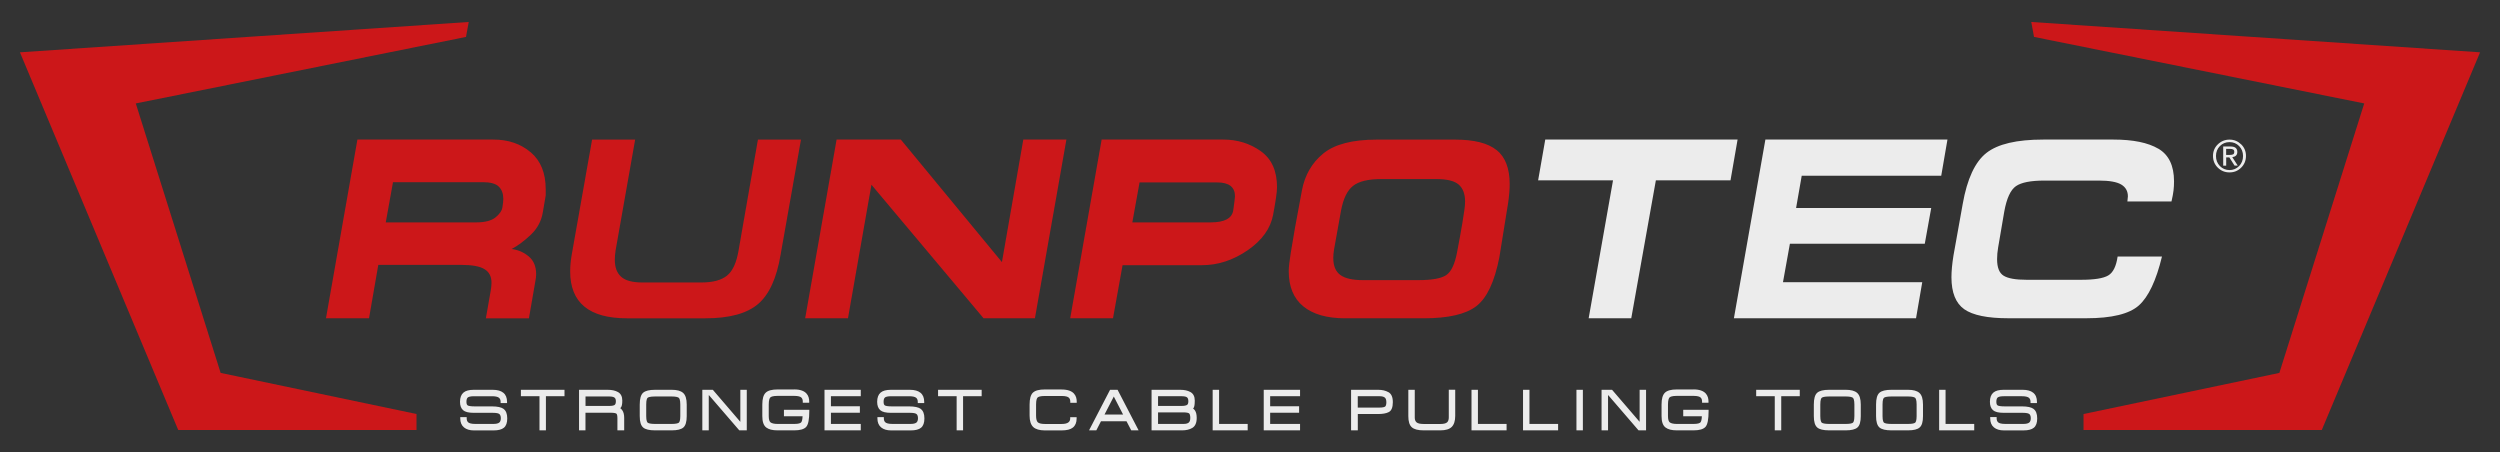 <svg viewBox="0 0 501.73 90.71" xmlns="http://www.w3.org/2000/svg"><rect x="0" y="0" width="501.73" height="90.71" fill="#333333" stroke="none"/><path d="M106.51 30.57c-2-1.71-4.5-2.56-7.5-2.56H71.73l-6.31 35.86h8.64l1.86-10.71h16.61c2.21 0 3.78.28 4.71.86.93.57 1.4 1.47 1.4 2.72 0 .45-.05.97-.15 1.55l-.98 5.59h8.64l1.29-7.44c.1-.52.16-.98.16-1.4 0-1.55-.49-2.74-1.48-3.57-.98-.83-2.13-1.33-3.44-1.5 1.24-.65 2.52-1.6 3.83-2.84 1.31-1.24 2.11-2.71 2.41-4.42.29-1.71.49-2.87.6-3.49v-1.24c0-3.24-1-5.71-3-7.41Zm-5.67 11.02c-.12.72-.6 1.41-1.42 2.06-.83.65-2.11.98-3.83.98H77.42l1.45-8.07h18.01c1.55 0 2.63.3 3.23.9.6.6.9 1.41.9 2.44 0 .41-.06.98-.18 1.7Zm47.39 8.64c-.41 2.48-1.19 4.18-2.33 5.09-1.14.91-2.84 1.37-5.12 1.37h-11.85c-2 0-3.42-.38-4.27-1.14-.85-.76-1.27-1.89-1.27-3.41 0-.55.05-1.17.15-1.86l3.93-22.27h-8.64l-4.09 23.1c-.21 1.21-.31 2.33-.31 3.36 0 6.27 3.79 9.41 11.39 9.41h15.78c4.76 0 8.26-.95 10.51-2.84 2.24-1.89 3.76-5.2 4.55-9.92l4.09-23.1h-8.64l-3.88 22.21Zm52.85 2.37-20.29-24.59H167.9l-6.31 35.87h8.59l4.71-26.81 22.51 26.81h10.3l6.32-35.87h-8.65l-4.29 24.59zM253 30.31c-2.19-1.53-4.68-2.3-7.48-2.3h-24.43l-6.31 35.87h8.59l1.92-10.66h15.94c3.21 0 6.26-1 9.16-2.99 2.9-2 4.61-4.38 5.12-7.15.52-2.77.78-4.61.78-5.5 0-3.31-1.1-5.72-3.29-7.26Zm-5.49 11.85c-.22 1.65-1.73 2.47-4.53 2.47h-15.73l1.45-8.02h15.58c2.38 0 3.57.93 3.57 2.78 0 .21-.11 1.13-.34 2.78Zm52.83-12.05c-1.76-1.4-4.52-2.09-8.28-2.09h-15.78c-4.86 0-8.43.93-10.71 2.79-2.28 1.86-3.71 4.34-4.29 7.44-.59 3.1-1.04 5.56-1.37 7.39-.33 1.83-.62 3.56-.88 5.2-.26 1.64-.39 2.83-.39 3.59 0 3.1.97 5.45 2.92 7.05 1.95 1.6 4.75 2.4 8.41 2.4h15.78c4.9 0 8.41-.81 10.53-2.43 2.12-1.62 3.67-4.89 4.63-9.82l1.76-10.91c.21-1.41.31-2.67.31-3.77 0-3.17-.88-5.45-2.64-6.85Zm-6.47 12.17c-.03.31-.17 1.19-.41 2.63-.24 1.45-.59 3.36-1.04 5.73-.45 2.37-1.17 3.9-2.17 4.57-1 .67-2.85 1.01-5.54 1.01h-11.18c-2.07 0-3.58-.34-4.53-1.03-.95-.69-1.42-1.82-1.42-3.41 0-.52.05-1.08.15-1.7l1.4-7.79c.45-2.41 1.25-4.07 2.41-4.98 1.15-.91 3.03-1.37 5.61-1.37h11.18c2.1 0 3.58.37 4.43 1.11.84.74 1.27 1.87 1.27 3.38 0 .55-.05 1.17-.16 1.86Z" fill="#cc1719"></path><path d="M27.25 20.76 93.52 7.41l.55-3L4 10.5l31.77 75.8h47.82v-3.21l-39.31-8.25-17.03-54.08zM407.66 4.41l.55 3 66.27 13.35-17.03 54.08-39.3 8.25v3.21h47.81l31.77-75.8-90.07-6.09z" fill="#cc1719"></path><path d="M433.17 29.85c-2.09-1.23-5.1-1.84-9.01-1.84h-14.1c-5.32 0-9.12.89-11.4 2.68-2.28 1.79-3.87 5.2-4.76 10.25l-1.85 10.32c-.28 1.74-.41 3.2-.41 4.39 0 3.06.86 5.2 2.57 6.41 1.72 1.21 4.67 1.81 8.85 1.81h15.65c5.11 0 8.63-.86 10.55-2.58 1.92-1.72 3.47-4.99 4.63-9.8h-8.9c-.28 1.94-.9 3.21-1.88 3.79-.98.58-2.79.87-5.43.87h-10.96c-2.2 0-3.73-.27-4.61-.82-.88-.54-1.31-1.65-1.31-3.32 0-.75.07-1.53.21-2.35l1.23-7.2c.48-2.65 1.26-4.35 2.34-5.1 1.08-.75 2.98-1.12 5.69-1.12h10.96c2.09 0 3.59.26 4.48.79.89.53 1.34 1.32 1.34 2.38 0 .2-.04.55-.1 1.02h8.85c.21-.89.34-1.62.41-2.2.07-.58.1-1.19.1-1.84 0-3.14-1.05-5.32-3.14-6.55Zm-85.19 34.03h36.55l1.25-7.25h-27.95l1.39-7.72h27.07l1.29-7.16h-27.12l1.13-6.48h28l1.25-7.26H354.3l-6.32 35.87zm-37.86-35.87-1.43 8.18h15.03l-4.89 27.69h8.55l4.94-27.69h14.98l1.42-8.18h-38.6zm139.66.96c-.65-.63-1.42-.95-2.33-.95s-1.7.32-2.35.95c-.65.63-.97 1.41-.97 2.33s.32 1.72.97 2.35c.65.64 1.43.95 2.35.95s1.69-.32 2.33-.95c.64-.63.97-1.42.97-2.36s-.33-1.7-.97-2.33Zm-.41 4.35c-.52.54-1.16.81-1.92.81s-1.41-.27-1.94-.81c-.52-.54-.78-1.21-.78-2.01s.26-1.46.78-1.99 1.17-.8 1.94-.8 1.41.27 1.93.8.78 1.2.78 1.99-.26 1.48-.78 2.01Z" fill="#ececec"></path><path d="M448.73 31.24c.18-.17.28-.41.28-.74 0-.73-.45-1.1-1.34-1.1h-1.49v3.85h.6v-1.66h.63l1.05 1.65h.64l-1.1-1.7c.3-.04.55-.14.73-.3Zm-1.34-.14h-.62v-1.22h.79c.25 0 .46.04.61.12.16.08.23.24.23.47 0 .28-.09.45-.26.52s-.42.11-.76.11ZM101.07 82.06c-.47-.33-1.24-.5-2.34-.5h-3.41c-.91 0-1.29-.1-1.44-.19-.18-.1-.27-.34-.27-.73 0-.45.1-.75.3-.89.16-.11.5-.23 1.22-.23h3.61c.66 0 1.12.1 1.38.29.23.18.35.45.35.83v.25h1.29v-.25c0-.8-.25-1.42-.75-1.82-.48-.39-1.19-.59-2.1-.59h-3.86c-.94 0-1.61.19-2.05.57-.45.39-.68 1.01-.68 1.84 0 .76.21 1.32.62 1.68.41.36 1.12.53 2.15.53h3.86c.79 0 1.13.13 1.27.25.19.15.29.44.29.84s-.11.71-.32.87c-.23.18-.63.27-1.19.27h-3.62c-.83 0-1.21-.16-1.38-.29-.23-.18-.34-.45-.34-.83v-.25h-1.29v.25c0 .8.25 1.41.75 1.82.48.4 1.15.6 2 .6h3.93c.96 0 1.65-.18 2.08-.54.45-.37.67-1 .67-1.86 0-.92-.25-1.56-.74-1.91Zm3.47-2.54h3.73v6.85h1.29v-6.85h3.73v-1.29h-8.75v1.29zm19.94 2.38s.07-.06.1-.09c.21-.22.31-.67.31-1.42 0-.81-.29-1.39-.87-1.71-.53-.3-1.22-.45-2.06-.45h-5.75v8.14h1.29v-3.54h5.01c.79 0 1.08.11 1.18.18.07.04.22.22.22.88v2.48h1.36v-2.5c0-.66-.13-1.18-.39-1.54-.13-.18-.26-.32-.41-.43Zm-1.14-.62c-.15.09-.46.19-1.11.19h-4.72v-1.9h4.77c.63 0 .92.13 1.05.23.18.14.27.38.27.72 0 .4-.09.65-.26.75Zm11.47-3.05h-3.34c-1.18 0-1.96.2-2.41.6-.45.41-.67 1.18-.67 2.36v2.32c0 1.15.23 1.89.69 2.29.45.38 1.23.57 2.38.57h3.34c1.13 0 1.89-.19 2.34-.57.45-.39.68-1.14.68-2.29v-2.32c0-1.14-.24-1.91-.73-2.34-.48-.42-1.23-.62-2.28-.62Zm1.72 5.28c0 .95-.19 1.23-.3 1.32-.15.11-.52.25-1.42.25h-3.34c-.95 0-1.33-.14-1.48-.25-.11-.09-.3-.37-.3-1.32v-2.33c0-.97.18-1.26.29-1.35.12-.1.47-.26 1.49-.26h3.34c.91 0 1.27.15 1.42.27.11.09.3.39.3 1.34v2.33Zm12.05 1.15-5.52-6.43h-2.11v8.14h1.29v-7.04h.06l6.07 7.04h1.5v-8.14h-1.29v6.43zm10.82-6.5h-3.35c-1.16 0-1.94.22-2.39.66-.45.44-.67 1.22-.67 2.37v2.32c0 1.13.26 1.87.78 2.28.51.39 1.25.58 2.28.58h3.35c1.18 0 1.97-.23 2.39-.69.42-.46.63-1.5.63-3.18v-.25h-5.09v1.29h3.74c-.03.84-.19 1.13-.3 1.24-.14.14-.48.3-1.36.3h-3.35c-.63 0-1.1-.1-1.39-.29-.25-.17-.39-.61-.39-1.28v-2.32c0-.93.18-1.29.32-1.43.15-.14.52-.31 1.45-.31h3.35c.83 0 1.2.16 1.37.29.23.18.34.46.34.83v.25h1.29v-.25c0-1.1-.52-2.42-3.01-2.42Zm6.07 8.21h7.28v-1.29h-5.99v-2.25h5.81v-1.29h-5.81v-2.02h5.99v-1.29h-7.28v8.14zm19.32-4.31c-.47-.33-1.24-.5-2.34-.5h-3.41c-.91 0-1.29-.1-1.44-.19-.18-.1-.27-.34-.27-.73 0-.45.1-.75.3-.89.16-.11.5-.23 1.22-.23h3.61c.66 0 1.12.1 1.38.29.23.18.35.45.35.83v.25h1.29v-.25c0-.8-.25-1.42-.75-1.82-.48-.39-1.19-.59-2.1-.59h-3.86c-.94 0-1.61.19-2.05.57-.45.39-.68 1.01-.68 1.84 0 .76.21 1.32.62 1.68.41.36 1.12.53 2.15.53h3.86c.79 0 1.13.13 1.27.25.19.15.29.44.29.84s-.11.71-.32.87c-.23.18-.63.27-1.19.27h-3.62c-.83 0-1.21-.16-1.38-.29-.23-.18-.34-.45-.34-.83v-.25h-1.29v.25c0 .8.25 1.41.75 1.82.48.4 1.15.6 2 .6h3.93c.96 0 1.65-.18 2.08-.54.45-.37.67-1 .67-1.86 0-.92-.25-1.56-.74-1.91Zm3.47-2.54h3.73v6.85h1.29v-6.85h3.73v-1.29h-8.75v1.29zm24.8-1.36h-3.35c-1.17 0-1.96.21-2.41.64-.45.43-.67 1.22-.67 2.39v2.22c0 1.06.25 1.83.73 2.29.48.45 1.27.68 2.34.68h3.34c1.06 0 1.81-.19 2.29-.58.49-.4.74-1.01.74-1.82v-.25h-1.29v.25c0 .35-.12.61-.38.8-.27.21-.73.31-1.35.31h-3.34c-.68 0-1.15-.11-1.41-.32-.24-.2-.37-.67-.37-1.35V81.2c0-.94.17-1.3.32-1.43.15-.14.53-.3 1.47-.3h3.35c.83 0 1.21.16 1.38.29.23.18.35.45.35.83v.25h1.29v-.25c0-1.1-.52-2.42-3.01-2.42Zm9.72.07-4.22 8.14h1.46l.94-1.83h5.12l.95 1.83h1.48l-4.22-8.14h-1.52Zm-1.11 4.96 1.86-3.61 1.86 3.61h-3.72Zm17.77-1.2s.05-.06.08-.09c.12-.15.26-.46.26-1.51 0-.81-.29-1.39-.87-1.71-.53-.3-1.22-.45-2.05-.45h-5.75v8.14h6.12c.8 0 1.49-.16 2.04-.48.59-.34.9-1.02.9-2.02 0-.66-.12-1.15-.35-1.49-.12-.17-.24-.3-.38-.39Zm-7.03-2.47h4.77c.64 0 .92.13 1.05.23.17.14.26.4.26.78s-.09.63-.27.74c-.15.09-.46.2-1.11.2h-4.7v-1.95Zm6.16 5.29c-.23.18-.57.27-1.03.27h-5.13v-2.32h5.07c.71 0 1.02.11 1.15.2.16.11.25.44.25.92 0 .45-.11.76-.31.92Zm6.09-6.58h-1.29v8.14h7.03v-1.29h-5.74v-6.85zm8.96 8.14h7.29v-1.29h-6v-2.25h5.81v-1.29h-5.81v-2.02h6v-1.29h-7.29v8.14zm25.01-7.67c-.55-.31-1.23-.47-2.04-.47h-5.44v8.14h1.35v-3.28h4.12c.86 0 1.56-.12 2.06-.37.57-.27.85-.95.85-2s-.3-1.69-.9-2.03Zm-.65 2.89c-.13.1-.44.21-1.15.21h-4.34v-2.28h4.4c.46 0 .81.09 1.03.27.2.16.31.48.31.93s-.09.75-.25.88Zm12.78 2.18c0 .46-.12.8-.35 1-.25.21-.69.32-1.33.32h-3.35c-.71 0-1.19-.11-1.44-.33-.24-.21-.36-.52-.36-.95v-5.58h-1.29v5.28c0 1.09.23 1.83.71 2.25.47.41 1.25.61 2.38.61h3.34c1.06 0 1.81-.23 2.28-.69.46-.46.7-1.2.7-2.21v-5.25h-1.29v5.54Zm5.85-5.54h-1.29v8.14h7.04v-1.29h-5.75v-6.85zm10.34 0h-1.29v8.14h7.04v-1.29h-5.75v-6.85zm9.43 0h1.29v8.14h-1.29zm12.68 6.43-5.53-6.43h-2.11v8.14h1.3v-7.04h.06l6.06 7.04h1.51v-8.14h-1.29v6.43zm10.82-6.5h-3.36c-1.16 0-1.94.22-2.39.66-.45.45-.67 1.22-.67 2.37v2.32c0 1.11.26 1.88.79 2.28.51.39 1.25.58 2.28.58h3.35c1.18 0 1.96-.23 2.39-.69.42-.46.63-1.5.63-3.18v-.25h-5.09v1.29h3.74c-.03.84-.19 1.13-.3 1.24-.14.14-.48.3-1.36.3h-3.36c-.63 0-1.1-.1-1.39-.29-.25-.17-.39-.61-.39-1.28v-2.32c0-.93.18-1.29.32-1.43.15-.14.52-.31 1.45-.31h3.36c.83 0 1.2.16 1.37.29.23.18.34.46.34.83v.25h1.29v-.25c0-1.1-.52-2.42-3.01-2.42Zm12.57 1.36h3.73v6.85h1.3v-6.85h3.72v-1.29h-8.75v1.29zm17.99-1.29h-3.34c-1.18 0-1.96.2-2.41.6-.45.41-.67 1.18-.67 2.36v2.32c0 1.15.23 1.89.69 2.29.45.38 1.23.57 2.38.57h3.34c1.13 0 1.89-.19 2.34-.57.45-.39.67-1.14.67-2.29v-2.32c0-1.15-.24-1.91-.73-2.34-.48-.42-1.23-.62-2.28-.62Zm1.72 5.28c0 .95-.19 1.23-.3 1.32-.15.12-.52.25-1.42.25h-3.34c-.95 0-1.33-.14-1.48-.25-.11-.09-.3-.37-.3-1.32v-2.33c0-.97.18-1.26.29-1.35.12-.1.47-.26 1.49-.26h3.34c.91 0 1.27.15 1.42.27.11.09.3.39.3 1.34v2.33Zm10.77-5.28h-3.34c-1.17 0-1.96.2-2.41.6-.45.41-.67 1.18-.67 2.36v2.32c0 1.14.23 1.89.69 2.29.45.38 1.23.57 2.38.57h3.34c1.13 0 1.89-.19 2.33-.57.46-.39.68-1.14.68-2.29v-2.32c0-1.14-.24-1.91-.73-2.34-.48-.42-1.23-.62-2.28-.62Zm1.72 5.28c0 .95-.19 1.23-.3 1.32-.15.12-.52.25-1.42.25h-3.34c-.95 0-1.33-.14-1.48-.25-.11-.08-.3-.37-.3-1.32v-2.33c0-.97.18-1.26.29-1.35.12-.1.47-.26 1.49-.26h3.34c.91 0 1.27.15 1.42.27.11.09.3.39.3 1.34v2.33Zm5.81-5.28h-1.29v8.14h7.04v-1.29h-5.75v-6.85zm17.66 3.83c-.47-.33-1.24-.5-2.34-.5h-3.42c-.91 0-1.29-.1-1.44-.19-.18-.1-.27-.34-.27-.73 0-.45.1-.75.3-.89.23-.16.65-.23 1.22-.23h3.61c.66 0 1.12.1 1.38.29.23.18.35.45.35.83v.25h1.29v-.25c0-.81-.25-1.42-.75-1.82-.48-.39-1.19-.59-2.1-.59h-3.86c-.93 0-1.61.19-2.05.57-.45.39-.68 1.01-.68 1.84 0 .76.21 1.32.62 1.68.41.36 1.12.53 2.15.53h3.86c.79 0 1.13.13 1.28.25.19.15.29.44.29.84s-.11.71-.32.87c-.23.18-.63.27-1.19.27h-3.62c-.83 0-1.21-.16-1.38-.29-.23-.18-.34-.45-.34-.83v-.25h-1.29v.25c0 .8.25 1.41.75 1.82.48.4 1.15.6 2 .6h3.93c.96 0 1.65-.18 2.08-.54.45-.37.67-1 .67-1.86 0-.92-.25-1.56-.74-1.91Z" fill="#ececec"></path></svg>